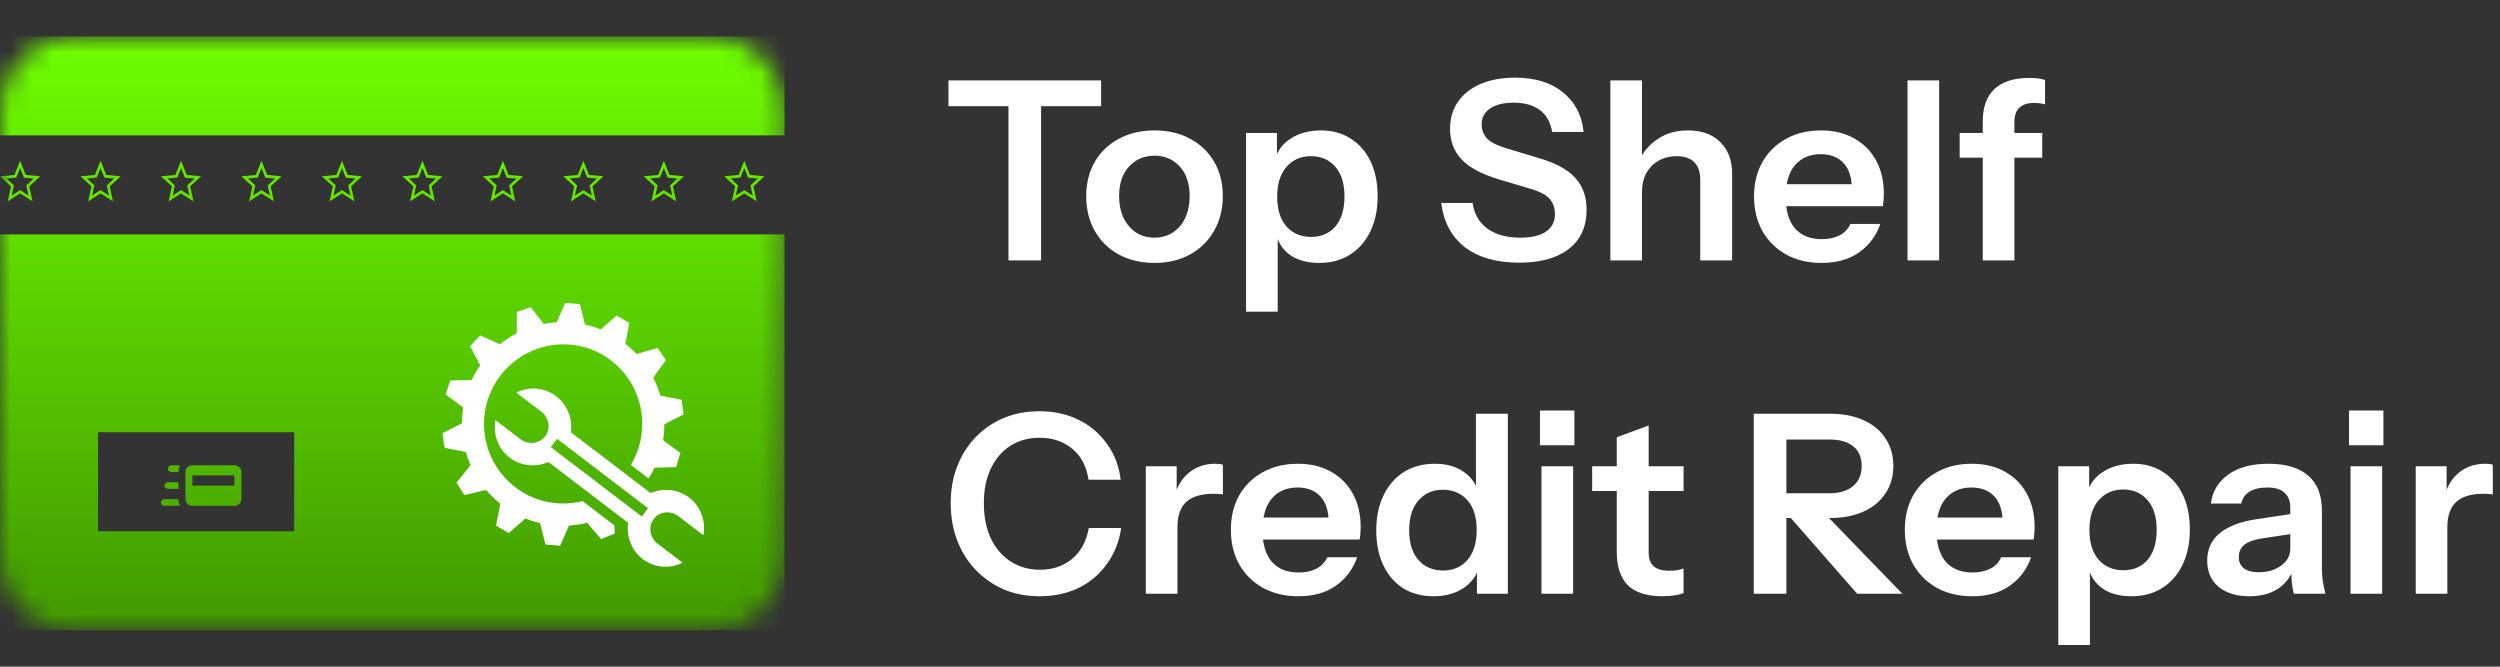 <svg xmlns="http://www.w3.org/2000/svg" width="120" height="32" viewBox="0 0 120 32" fill="none"><rect x="0" y="0" width="120" height="32" fill="#333333" stroke="none"/><mask id="mask0_84_87" style="mask-type:luminance" maskUnits="userSpaceOnUse" x="0" y="1" width="38" height="30"><path d="M34.142 1.75H3.515C1.574 1.75 0 3.317 0 5.25V26.75C0 28.683 1.574 30.25 3.515 30.25H34.142C36.083 30.25 37.657 28.683 37.657 26.75V5.25C37.657 3.317 36.083 1.75 34.142 1.75Z" fill="white"></path></mask><g mask="url(#mask0_84_87)"><path d="M0 1.75H37.657V30.25H0M0 11.25H37.657V6.5H0M4.707 25.5H14.121V20.75C14.121 20.75 8.384 20.75 4.707 20.75" fill="url(#paint0_linear_84_87)"></path><path d="M27.129 14.539L26.723 15.469C26.513 15.482 26.304 15.508 26.098 15.548L25.477 14.743L24.809 14.972L24.805 15.996C24.522 16.142 24.251 16.319 23.994 16.525L23.049 16.098L22.566 16.615L23.049 17.537C22.895 17.758 22.759 17.991 22.644 18.235L21.606 18.264L21.396 18.94L22.233 19.56C22.193 19.811 22.174 20.065 22.172 20.319L21.242 20.793L21.34 21.495L22.361 21.696C22.422 21.911 22.497 22.121 22.587 22.325L21.914 23.164L22.29 23.765L23.336 23.519C23.402 23.597 23.471 23.673 23.541 23.747C23.689 23.901 23.847 24.045 24.014 24.179L23.81 25.231L24.422 25.586L25.22 24.887C25.449 24.98 25.684 25.054 25.924 25.11L26.184 26.138L26.888 26.196L27.311 25.226C27.603 25.208 27.895 25.165 28.181 25.094L28.853 25.876L29.509 25.613L29.489 25.216L27.96 24.051C27.514 24.164 27.053 24.194 26.599 24.143C25.753 24.047 24.94 23.663 24.302 23C22.843 21.485 22.885 19.074 24.393 17.609C25.124 16.899 26.064 16.539 27.005 16.529C28.006 16.518 29.009 16.903 29.761 17.685C30.985 18.957 31.152 20.87 30.282 22.318L31.134 22.968C31.24 22.801 31.335 22.627 31.42 22.449L32.45 22.42L32.661 21.744L31.829 21.128C31.869 20.875 31.89 20.619 31.89 20.363L32.814 19.891L32.717 19.188L31.697 18.987C31.611 18.69 31.497 18.402 31.357 18.127L31.965 17.282L31.559 16.702L30.558 16.994C30.545 16.98 30.533 16.967 30.52 16.954C30.363 16.79 30.194 16.637 30.016 16.497L30.207 15.503L29.596 15.148L28.837 15.812C28.591 15.713 28.338 15.636 28.082 15.578L27.833 14.596L27.129 14.539ZM25.579 18.648C25.303 18.651 25.03 18.719 24.78 18.843L25.985 19.761C26.349 20.039 26.452 20.567 26.173 20.937C25.893 21.308 25.356 21.364 24.986 21.082L23.782 20.164C23.659 20.828 23.892 21.531 24.464 21.967C24.977 22.358 25.635 22.431 26.202 22.226L26.329 22.18L30.146 25.09L30.137 25.225C30.093 25.829 30.339 26.446 30.852 26.837C31.424 27.273 32.162 27.309 32.765 27.011L31.561 26.094C31.191 25.812 31.101 25.277 31.38 24.907C31.66 24.536 32.194 24.494 32.559 24.772L33.763 25.69C33.886 25.026 33.653 24.323 33.081 23.887C32.567 23.494 31.914 23.417 31.35 23.618L31.224 23.663L27.407 20.754L27.416 20.619C27.457 20.02 27.207 19.41 26.692 19.017C26.358 18.763 25.967 18.643 25.579 18.648ZM26.74 21.064L31.106 24.392L30.806 24.791L26.438 21.462L26.74 21.064Z" fill="white"></path><path d="M0.563 9.382L0.966 9.124L1.368 9.385L1.263 8.897L1.617 8.572L1.151 8.528L0.966 8.066L0.78 8.524L0.314 8.568L0.669 8.897L0.563 9.382ZM0.368 9.667L0.527 8.946L0 8.461L0.694 8.398L0.966 7.718L1.237 8.398L1.931 8.461L1.404 8.946L1.563 9.667L0.966 9.284L0.368 9.667Z" fill="url(#paint1_linear_84_87)"></path><path d="M4.425 9.382L4.828 9.124L5.23 9.385L5.125 8.897L5.479 8.572L5.013 8.528L4.828 8.066L4.643 8.524L4.176 8.568L4.531 8.897L4.425 9.382ZM4.231 9.667L4.389 8.946L3.862 8.461L4.556 8.398L4.828 7.718L5.1 8.398L5.793 8.461L5.267 8.946L5.425 9.667L4.828 9.284L4.231 9.667Z" fill="url(#paint2_linear_84_87)"></path><path d="M8.288 9.382L8.69 9.124L9.093 9.385L8.987 8.897L9.342 8.572L8.875 8.528L8.69 8.066L8.505 8.524L8.039 8.568L8.393 8.897L8.288 9.382ZM8.093 9.667L8.251 8.946L7.724 8.461L8.418 8.398L8.69 7.718L8.962 8.398L9.656 8.461L9.129 8.946L9.287 9.667L8.69 9.284L8.093 9.667Z" fill="url(#paint3_linear_84_87)"></path><path d="M12.15 9.382L12.552 9.124L12.955 9.385L12.849 8.897L13.204 8.572L12.738 8.528L12.552 8.066L12.367 8.524L11.901 8.568L12.255 8.897L12.15 9.382ZM11.955 9.667L12.114 8.946L11.587 8.461L12.281 8.398L12.552 7.718L12.824 8.398L13.518 8.461L12.991 8.946L13.15 9.667L12.552 9.284L11.955 9.667Z" fill="url(#paint4_linear_84_87)"></path><path d="M16.012 9.382L16.415 9.124L16.817 9.385L16.712 8.897L17.066 8.572L16.6 8.528L16.415 8.066L16.229 8.524L15.763 8.568L16.118 8.897L16.012 9.382ZM15.817 9.667L15.976 8.946L15.449 8.461L16.143 8.398L16.415 7.718L16.686 8.398L17.38 8.461L16.853 8.946L17.012 9.667L16.415 9.284L15.817 9.667Z" fill="url(#paint5_linear_84_87)"></path><path d="M19.874 9.382L20.277 9.124L20.679 9.385L20.574 8.897L20.928 8.572L20.462 8.528L20.277 8.066L20.092 8.524L19.625 8.568L19.98 8.897L19.874 9.382ZM19.68 9.667L19.838 8.946L19.311 8.461L20.005 8.398L20.277 7.718L20.549 8.398L21.242 8.461L20.716 8.946L20.874 9.667L20.277 9.284L19.68 9.667Z" fill="url(#paint6_linear_84_87)"></path><path d="M23.737 9.382L24.139 9.124L24.542 9.385L24.436 8.897L24.791 8.572L24.324 8.528L24.139 8.066L23.954 8.524L23.488 8.568L23.842 8.897L23.737 9.382ZM23.542 9.667L23.7 8.946L23.174 8.461L23.867 8.398L24.139 7.718L24.411 8.398L25.105 8.461L24.578 8.946L24.736 9.667L24.139 9.284L23.542 9.667Z" fill="url(#paint7_linear_84_87)"></path><path d="M27.599 9.382L28.001 9.124L28.404 9.385L28.298 8.897L28.653 8.572L28.187 8.528L28.001 8.066L27.816 8.524L27.35 8.568L27.704 8.897L27.599 9.382ZM27.404 9.667L27.562 8.946L27.036 8.461L27.73 8.398L28.001 7.718L28.273 8.398L28.967 8.461L28.44 8.946L28.599 9.667L28.001 9.284L27.404 9.667Z" fill="url(#paint8_linear_84_87)"></path><path d="M31.461 9.382L31.864 9.124L32.266 9.385L32.161 8.897L32.515 8.572L32.049 8.528L31.864 8.066L31.678 8.524L31.212 8.568L31.567 8.897L31.461 9.382ZM31.266 9.667L31.425 8.946L30.898 8.461L31.592 8.398L31.864 7.718L32.135 8.398L32.829 8.461L32.302 8.946L32.461 9.667L31.864 9.284L31.266 9.667Z" fill="url(#paint9_linear_84_87)"></path><path d="M35.323 9.382L35.726 9.124L36.128 9.385L36.023 8.897L36.377 8.572L35.911 8.528L35.726 8.066L35.541 8.524L35.074 8.568L35.429 8.897L35.323 9.382ZM35.129 9.667L35.287 8.946L34.76 8.461L35.454 8.398L35.726 7.718L35.998 8.398L36.691 8.461L36.165 8.946L36.323 9.667L35.726 9.284L35.129 9.667Z" fill="url(#paint10_linear_84_87)"></path><path d="M8.228 22.658C8.136 22.658 8.06 22.585 8.06 22.496C8.06 22.406 8.136 22.333 8.228 22.333H8.655C8.596 22.431 8.564 22.543 8.564 22.658H8.228ZM8.564 23.47H8.06C7.968 23.47 7.892 23.397 7.892 23.308C7.892 23.218 7.968 23.145 8.06 23.145H8.564V23.47ZM7.892 24.282C7.8 24.282 7.724 24.209 7.724 24.12C7.724 24.03 7.8 23.957 7.892 23.957H8.564C8.564 24.073 8.596 24.185 8.655 24.282H7.892ZM11.251 22.333H9.236C9.049 22.333 8.9 22.478 8.9 22.658V23.957C8.9 24.137 9.049 24.282 9.236 24.282H11.251C11.437 24.282 11.587 24.137 11.587 23.957V22.658C11.587 22.478 11.437 22.333 11.251 22.333ZM11.251 23.308H9.236V22.82H11.251V23.308Z" fill="url(#paint11_linear_84_87)"></path></g><path d="M48.406 12.5V5.096H45.526V3.86H52.852V5.096H49.972V12.5H48.406ZM55.416 12.62C54.766 12.62 54.191 12.484 53.693 12.212C53.203 11.94 52.822 11.564 52.548 11.084C52.275 10.596 52.139 10.04 52.139 9.416C52.139 8.792 52.275 8.244 52.548 7.772C52.822 7.3 53.203 6.932 53.693 6.668C54.191 6.396 54.766 6.26 55.416 6.26C56.075 6.26 56.65 6.396 57.14 6.668C57.63 6.932 58.011 7.3 58.284 7.772C58.557 8.244 58.694 8.792 58.694 9.416C58.694 10.04 58.553 10.596 58.272 11.084C57.999 11.564 57.618 11.94 57.127 12.212C56.638 12.484 56.067 12.62 55.416 12.62ZM55.416 11.408C55.738 11.408 56.027 11.328 56.284 11.168C56.541 11 56.742 10.768 56.886 10.472C57.031 10.168 57.103 9.812 57.103 9.404C57.103 8.804 56.943 8.332 56.621 7.988C56.308 7.644 55.907 7.472 55.416 7.472C54.926 7.472 54.521 7.644 54.199 7.988C53.878 8.332 53.717 8.804 53.717 9.404C53.717 9.812 53.79 10.168 53.934 10.472C54.087 10.768 54.288 11 54.537 11.168C54.794 11.328 55.087 11.408 55.416 11.408ZM63.318 12.62C62.731 12.62 62.253 12.484 61.884 12.212C61.522 11.932 61.297 11.548 61.209 11.06L61.33 11.048V14.96H59.811V6.38H61.293V7.76L61.173 7.736C61.285 7.28 61.542 6.92 61.944 6.656C62.346 6.392 62.836 6.26 63.414 6.26C63.961 6.26 64.434 6.392 64.836 6.656C65.246 6.912 65.563 7.276 65.788 7.748C66.013 8.22 66.126 8.776 66.126 9.416C66.126 10.064 66.009 10.628 65.776 11.108C65.543 11.588 65.218 11.96 64.8 12.224C64.382 12.488 63.888 12.62 63.318 12.62ZM62.932 11.372C63.422 11.372 63.812 11.204 64.101 10.868C64.39 10.524 64.535 10.044 64.535 9.428C64.535 8.812 64.386 8.336 64.089 8C63.8 7.664 63.41 7.496 62.92 7.496C62.438 7.496 62.048 7.668 61.751 8.012C61.454 8.348 61.305 8.824 61.305 9.44C61.305 10.056 61.454 10.532 61.751 10.868C62.048 11.204 62.442 11.372 62.932 11.372ZM72.927 12.608C71.835 12.608 70.963 12.36 70.312 11.864C69.67 11.36 69.292 10.652 69.18 9.74H70.686C70.758 10.268 70.995 10.68 71.397 10.976C71.799 11.264 72.325 11.408 72.976 11.408C73.514 11.408 73.924 11.312 74.205 11.12C74.494 10.92 74.638 10.644 74.638 10.292C74.638 9.98 74.55 9.728 74.373 9.536C74.197 9.344 73.899 9.188 73.482 9.068L71.915 8.6C71.12 8.36 70.533 8.044 70.156 7.652C69.786 7.26 69.602 6.768 69.602 6.176C69.602 5.68 69.73 5.248 69.987 4.88C70.244 4.512 70.606 4.228 71.072 4.028C71.546 3.828 72.096 3.728 72.722 3.728C73.686 3.728 74.454 3.964 75.024 4.436C75.603 4.9 75.932 5.532 76.012 6.332H74.506C74.418 5.852 74.217 5.5 73.903 5.276C73.59 5.044 73.168 4.928 72.638 4.928C72.172 4.928 71.803 5.02 71.529 5.204C71.256 5.388 71.12 5.64 71.12 5.96C71.12 6.224 71.2 6.448 71.361 6.632C71.529 6.816 71.839 6.976 72.289 7.112L73.879 7.592C74.675 7.824 75.253 8.14 75.615 8.54C75.976 8.94 76.157 9.448 76.157 10.064C76.157 10.88 75.872 11.508 75.301 11.948C74.739 12.388 73.948 12.608 72.927 12.608ZM77.298 12.5V3.86H78.816V12.5H77.298ZM81.612 12.5V8.636C81.612 8.26 81.516 7.976 81.323 7.784C81.13 7.592 80.849 7.496 80.479 7.496C80.158 7.496 79.869 7.568 79.612 7.712C79.363 7.856 79.166 8.056 79.021 8.312C78.885 8.568 78.816 8.864 78.816 9.2L78.66 7.736C78.869 7.288 79.174 6.932 79.576 6.668C79.977 6.396 80.459 6.26 81.022 6.26C81.688 6.26 82.207 6.448 82.576 6.824C82.954 7.2 83.142 7.7 83.142 8.324V12.5H81.612ZM87.436 12.62C86.785 12.62 86.215 12.484 85.725 12.212C85.243 11.94 84.865 11.564 84.592 11.084C84.327 10.604 84.194 10.052 84.194 9.428C84.194 8.804 84.327 8.256 84.592 7.784C84.865 7.304 85.243 6.932 85.725 6.668C86.207 6.396 86.769 6.26 87.412 6.26C88.022 6.26 88.552 6.388 89.002 6.644C89.452 6.892 89.802 7.244 90.051 7.7C90.3 8.156 90.424 8.688 90.424 9.296C90.424 9.408 90.42 9.512 90.412 9.608C90.404 9.704 90.392 9.8 90.376 9.896H85.134V8.84H89.207L88.894 9.128C88.894 8.552 88.761 8.12 88.496 7.832C88.231 7.544 87.862 7.4 87.388 7.4C86.874 7.4 86.464 7.576 86.159 7.928C85.861 8.28 85.713 8.788 85.713 9.452C85.713 10.108 85.861 10.612 86.159 10.964C86.464 11.308 86.894 11.48 87.448 11.48C87.769 11.48 88.05 11.42 88.291 11.3C88.532 11.18 88.709 10.996 88.822 10.748H90.256C90.055 11.324 89.713 11.78 89.231 12.116C88.757 12.452 88.159 12.62 87.436 12.62ZM91.561 12.5V3.86H93.079V12.5H91.561ZM95.173 12.5V5.816C95.173 5.144 95.357 4.632 95.727 4.28C96.104 3.92 96.667 3.74 97.414 3.74C97.583 3.74 97.723 3.748 97.836 3.764C97.948 3.78 98.057 3.804 98.161 3.836V5.012C98.105 4.988 98.032 4.972 97.944 4.964C97.856 4.948 97.755 4.94 97.643 4.94C97.322 4.94 97.081 5.02 96.92 5.18C96.767 5.332 96.691 5.556 96.691 5.852V12.5H95.173ZM94.064 7.568V6.38H98.028V7.568H94.064ZM49.9 28.62C49.281 28.62 48.711 28.512 48.189 28.296C47.675 28.072 47.225 27.76 46.839 27.36C46.454 26.96 46.156 26.488 45.947 25.944C45.739 25.4 45.634 24.804 45.634 24.156C45.634 23.508 45.739 22.916 45.947 22.38C46.156 21.844 46.45 21.38 46.827 20.988C47.213 20.588 47.663 20.28 48.177 20.064C48.699 19.848 49.273 19.74 49.9 19.74C50.591 19.74 51.213 19.876 51.768 20.148C52.322 20.42 52.776 20.804 53.129 21.3C53.491 21.788 53.712 22.364 53.792 23.028H52.25C52.153 22.38 51.892 21.884 51.466 21.54C51.041 21.188 50.523 21.012 49.912 21.012C49.374 21.012 48.904 21.14 48.502 21.396C48.1 21.652 47.787 22.016 47.562 22.488C47.337 22.952 47.225 23.504 47.225 24.144C47.225 24.8 47.337 25.368 47.562 25.848C47.787 26.32 48.104 26.688 48.514 26.952C48.924 27.216 49.394 27.348 49.924 27.348C50.519 27.348 51.029 27.176 51.454 26.832C51.88 26.48 52.149 25.984 52.262 25.344H53.816C53.72 26 53.491 26.576 53.129 27.072C52.776 27.568 52.322 27.952 51.768 28.224C51.213 28.488 50.591 28.62 49.9 28.62ZM54.998 28.5V22.38H56.48V23.856H56.517V28.5H54.998ZM56.517 25.308L56.36 23.856C56.504 23.336 56.749 22.94 57.095 22.668C57.44 22.396 57.854 22.26 58.336 22.26C58.505 22.26 58.625 22.276 58.698 22.308V23.736C58.657 23.72 58.601 23.712 58.529 23.712C58.457 23.704 58.368 23.7 58.264 23.7C57.677 23.7 57.239 23.828 56.95 24.084C56.661 24.34 56.517 24.748 56.517 25.308ZM62.323 28.62C61.672 28.62 61.102 28.484 60.612 28.212C60.13 27.94 59.752 27.564 59.479 27.084C59.214 26.604 59.082 26.052 59.082 25.428C59.082 24.804 59.214 24.256 59.479 23.784C59.752 23.304 60.13 22.932 60.612 22.668C61.094 22.396 61.656 22.26 62.299 22.26C62.91 22.26 63.44 22.388 63.89 22.644C64.34 22.892 64.689 23.244 64.938 23.7C65.187 24.156 65.312 24.688 65.312 25.296C65.312 25.408 65.308 25.512 65.3 25.608C65.292 25.704 65.279 25.8 65.263 25.896H60.022V24.84H64.095L63.781 25.128C63.781 24.552 63.649 24.12 63.384 23.832C63.118 23.544 62.749 23.4 62.275 23.4C61.761 23.4 61.351 23.576 61.046 23.928C60.749 24.28 60.6 24.788 60.6 25.452C60.6 26.108 60.749 26.612 61.046 26.964C61.351 27.308 61.781 27.48 62.335 27.48C62.657 27.48 62.938 27.42 63.179 27.3C63.42 27.18 63.596 26.996 63.709 26.748H65.143C64.942 27.324 64.601 27.78 64.119 28.116C63.645 28.452 63.046 28.62 62.323 28.62ZM70.893 28.5V27.12L71.014 27.144C70.909 27.592 70.656 27.952 70.255 28.224C69.853 28.488 69.375 28.62 68.821 28.62C68.258 28.62 67.768 28.492 67.351 28.236C66.941 27.972 66.624 27.604 66.399 27.132C66.174 26.66 66.061 26.104 66.061 25.464C66.061 24.816 66.178 24.252 66.411 23.772C66.644 23.292 66.969 22.92 67.387 22.656C67.813 22.392 68.307 22.26 68.869 22.26C69.447 22.26 69.925 22.4 70.303 22.68C70.68 22.952 70.913 23.332 71.002 23.82L70.845 23.832V19.86H72.376V28.5H70.893ZM69.267 27.384C69.757 27.384 70.146 27.216 70.436 26.88C70.733 26.536 70.881 26.056 70.881 25.44C70.881 24.824 70.733 24.348 70.436 24.012C70.138 23.676 69.745 23.508 69.255 23.508C68.773 23.508 68.383 23.68 68.086 24.024C67.788 24.36 67.64 24.836 67.64 25.452C67.64 26.068 67.788 26.544 68.086 26.88C68.383 27.216 68.777 27.384 69.267 27.384ZM73.991 28.5V22.38H75.51V28.5H73.991ZM73.919 21.372V19.704H75.57V21.372H73.919ZM79.811 28.62C79.055 28.62 78.497 28.444 78.136 28.092C77.782 27.732 77.605 27.196 77.605 26.484V20.988L79.136 20.424V26.52C79.136 26.816 79.216 27.036 79.377 27.18C79.537 27.324 79.79 27.396 80.136 27.396C80.272 27.396 80.393 27.388 80.497 27.372C80.61 27.348 80.714 27.32 80.811 27.288V28.464C80.714 28.512 80.578 28.548 80.401 28.572C80.224 28.604 80.028 28.62 79.811 28.62ZM76.424 23.568V22.38H80.811V23.568H76.424ZM84.18 28.5V19.86H87.843C88.462 19.86 89 19.964 89.458 20.172C89.916 20.38 90.265 20.672 90.506 21.048C90.755 21.424 90.88 21.864 90.88 22.368C90.88 22.864 90.755 23.3 90.506 23.676C90.265 24.052 89.916 24.344 89.458 24.552C89 24.76 88.462 24.864 87.843 24.864H85.409V23.676H87.795C88.301 23.676 88.686 23.56 88.952 23.328C89.225 23.096 89.361 22.776 89.361 22.368C89.361 21.96 89.229 21.648 88.964 21.432C88.699 21.208 88.309 21.096 87.795 21.096H85.746V28.5H84.18ZM89.144 28.5L85.276 24.084H87.036L91.314 28.5H89.144ZM94.673 28.62C94.022 28.62 93.452 28.484 92.962 28.212C92.48 27.94 92.102 27.564 91.829 27.084C91.564 26.604 91.431 26.052 91.431 25.428C91.431 24.804 91.564 24.256 91.829 23.784C92.102 23.304 92.48 22.932 92.962 22.668C93.444 22.396 94.006 22.26 94.649 22.26C95.259 22.26 95.79 22.388 96.24 22.644C96.689 22.892 97.039 23.244 97.288 23.7C97.537 24.156 97.661 24.688 97.661 25.296C97.661 25.408 97.657 25.512 97.649 25.608C97.641 25.704 97.629 25.8 97.613 25.896H92.371V24.84H96.444L96.131 25.128C96.131 24.552 95.999 24.12 95.733 23.832C95.468 23.544 95.099 23.4 94.625 23.4C94.111 23.4 93.701 23.576 93.396 23.928C93.098 24.28 92.95 24.788 92.95 25.452C92.95 26.108 93.098 26.612 93.396 26.964C93.701 27.308 94.131 27.48 94.685 27.48C95.006 27.48 95.287 27.42 95.528 27.3C95.769 27.18 95.946 26.996 96.059 26.748H97.493C97.292 27.324 96.951 27.78 96.469 28.116C95.995 28.452 95.396 28.62 94.673 28.62ZM102.304 28.62C101.718 28.62 101.24 28.484 100.87 28.212C100.509 27.932 100.284 27.548 100.195 27.06L100.316 27.048V30.96H98.798V22.38H100.28V23.76L100.159 23.736C100.272 23.28 100.529 22.92 100.931 22.656C101.332 22.392 101.822 22.26 102.401 22.26C102.947 22.26 103.421 22.392 103.823 22.656C104.232 22.912 104.55 23.276 104.775 23.748C105 24.22 105.112 24.776 105.112 25.416C105.112 26.064 104.995 26.628 104.763 27.108C104.53 27.588 104.204 27.96 103.786 28.224C103.369 28.488 102.875 28.62 102.304 28.62ZM101.919 27.372C102.409 27.372 102.798 27.204 103.088 26.868C103.377 26.524 103.521 26.044 103.521 25.428C103.521 24.812 103.373 24.336 103.075 24C102.786 23.664 102.397 23.496 101.907 23.496C101.425 23.496 101.035 23.668 100.738 24.012C100.441 24.348 100.292 24.824 100.292 25.44C100.292 26.056 100.441 26.532 100.738 26.868C101.035 27.204 101.429 27.372 101.919 27.372ZM110.102 28.5C110.062 28.34 110.03 28.164 110.006 27.972C109.99 27.78 109.982 27.548 109.982 27.276H109.934V24.372C109.934 24.052 109.841 23.812 109.656 23.652C109.48 23.484 109.207 23.4 108.837 23.4C108.475 23.4 108.186 23.468 107.969 23.604C107.761 23.732 107.632 23.92 107.584 24.168H106.126C106.19 23.6 106.463 23.14 106.945 22.788C107.427 22.436 108.074 22.26 108.885 22.26C109.729 22.26 110.367 22.452 110.801 22.836C111.235 23.212 111.452 23.768 111.452 24.504V27.276C111.452 27.468 111.464 27.664 111.488 27.864C111.52 28.064 111.564 28.276 111.621 28.5H110.102ZM107.969 28.62C107.351 28.62 106.857 28.468 106.487 28.164C106.126 27.852 105.945 27.436 105.945 26.916C105.945 26.356 106.15 25.912 106.56 25.584C106.969 25.256 107.548 25.036 108.295 24.924L110.211 24.636V25.596L108.548 25.848C108.186 25.904 107.913 26.004 107.728 26.148C107.552 26.292 107.463 26.492 107.463 26.748C107.463 26.98 107.548 27.16 107.716 27.288C107.885 27.408 108.118 27.468 108.415 27.468C108.849 27.468 109.211 27.36 109.5 27.144C109.789 26.928 109.934 26.664 109.934 26.352L110.102 27.276C109.942 27.716 109.676 28.052 109.307 28.284C108.945 28.508 108.5 28.62 107.969 28.62ZM112.825 28.5V22.38H114.343V28.5H112.825ZM112.753 21.372V19.704H114.404V21.372H112.753ZM115.955 28.5V22.38H117.437V23.856H117.473V28.5H115.955ZM117.473 25.308L117.317 23.856C117.461 23.336 117.706 22.94 118.052 22.668C118.397 22.396 118.811 22.26 119.293 22.26C119.462 22.26 119.582 22.276 119.655 22.308V23.736C119.614 23.72 119.558 23.712 119.486 23.712C119.414 23.704 119.325 23.7 119.221 23.7C118.634 23.7 118.196 23.828 117.907 24.084C117.618 24.34 117.473 24.748 117.473 25.308Z" fill="white"></path><defs><linearGradient id="paint0_linear_84_87" x1="18.828" y1="1.75" x2="18.828" y2="30.25" gradientUnits="userSpaceOnUse"><stop stop-color="#6FFF00"></stop><stop offset="1" stop-color="#429900"></stop></linearGradient><linearGradient id="paint1_linear_84_87" x1="18.828" y1="1.75" x2="18.828" y2="30.25" gradientUnits="userSpaceOnUse"><stop stop-color="#6FFF00"></stop><stop offset="1" stop-color="#429900"></stop></linearGradient><linearGradient id="paint2_linear_84_87" x1="18.828" y1="1.75" x2="18.828" y2="30.25" gradientUnits="userSpaceOnUse"><stop stop-color="#6FFF00"></stop><stop offset="1" stop-color="#429900"></stop></linearGradient><linearGradient id="paint3_linear_84_87" x1="18.828" y1="1.75" x2="18.828" y2="30.25" gradientUnits="userSpaceOnUse"><stop stop-color="#6FFF00"></stop><stop offset="1" stop-color="#429900"></stop></linearGradient><linearGradient id="paint4_linear_84_87" x1="18.828" y1="1.75" x2="18.828" y2="30.25" gradientUnits="userSpaceOnUse"><stop stop-color="#6FFF00"></stop><stop offset="1" stop-color="#429900"></stop></linearGradient><linearGradient id="paint5_linear_84_87" x1="18.828" y1="1.75" x2="18.828" y2="30.25" gradientUnits="userSpaceOnUse"><stop stop-color="#6FFF00"></stop><stop offset="1" stop-color="#429900"></stop></linearGradient><linearGradient id="paint6_linear_84_87" x1="18.828" y1="1.75" x2="18.828" y2="30.25" gradientUnits="userSpaceOnUse"><stop stop-color="#6FFF00"></stop><stop offset="1" stop-color="#429900"></stop></linearGradient><linearGradient id="paint7_linear_84_87" x1="18.828" y1="1.75" x2="18.828" y2="30.25" gradientUnits="userSpaceOnUse"><stop stop-color="#6FFF00"></stop><stop offset="1" stop-color="#429900"></stop></linearGradient><linearGradient id="paint8_linear_84_87" x1="18.828" y1="1.75" x2="18.828" y2="30.25" gradientUnits="userSpaceOnUse"><stop stop-color="#6FFF00"></stop><stop offset="1" stop-color="#429900"></stop></linearGradient><linearGradient id="paint9_linear_84_87" x1="18.828" y1="1.75" x2="18.828" y2="30.25" gradientUnits="userSpaceOnUse"><stop stop-color="#6FFF00"></stop><stop offset="1" stop-color="#429900"></stop></linearGradient><linearGradient id="paint10_linear_84_87" x1="18.828" y1="1.75" x2="18.828" y2="30.25" gradientUnits="userSpaceOnUse"><stop stop-color="#6FFF00"></stop><stop offset="1" stop-color="#429900"></stop></linearGradient><linearGradient id="paint11_linear_84_87" x1="18.828" y1="1.75" x2="18.828" y2="30.25" gradientUnits="userSpaceOnUse"><stop stop-color="#6FFF00"></stop><stop offset="1" stop-color="#429900"></stop></linearGradient></defs></svg>